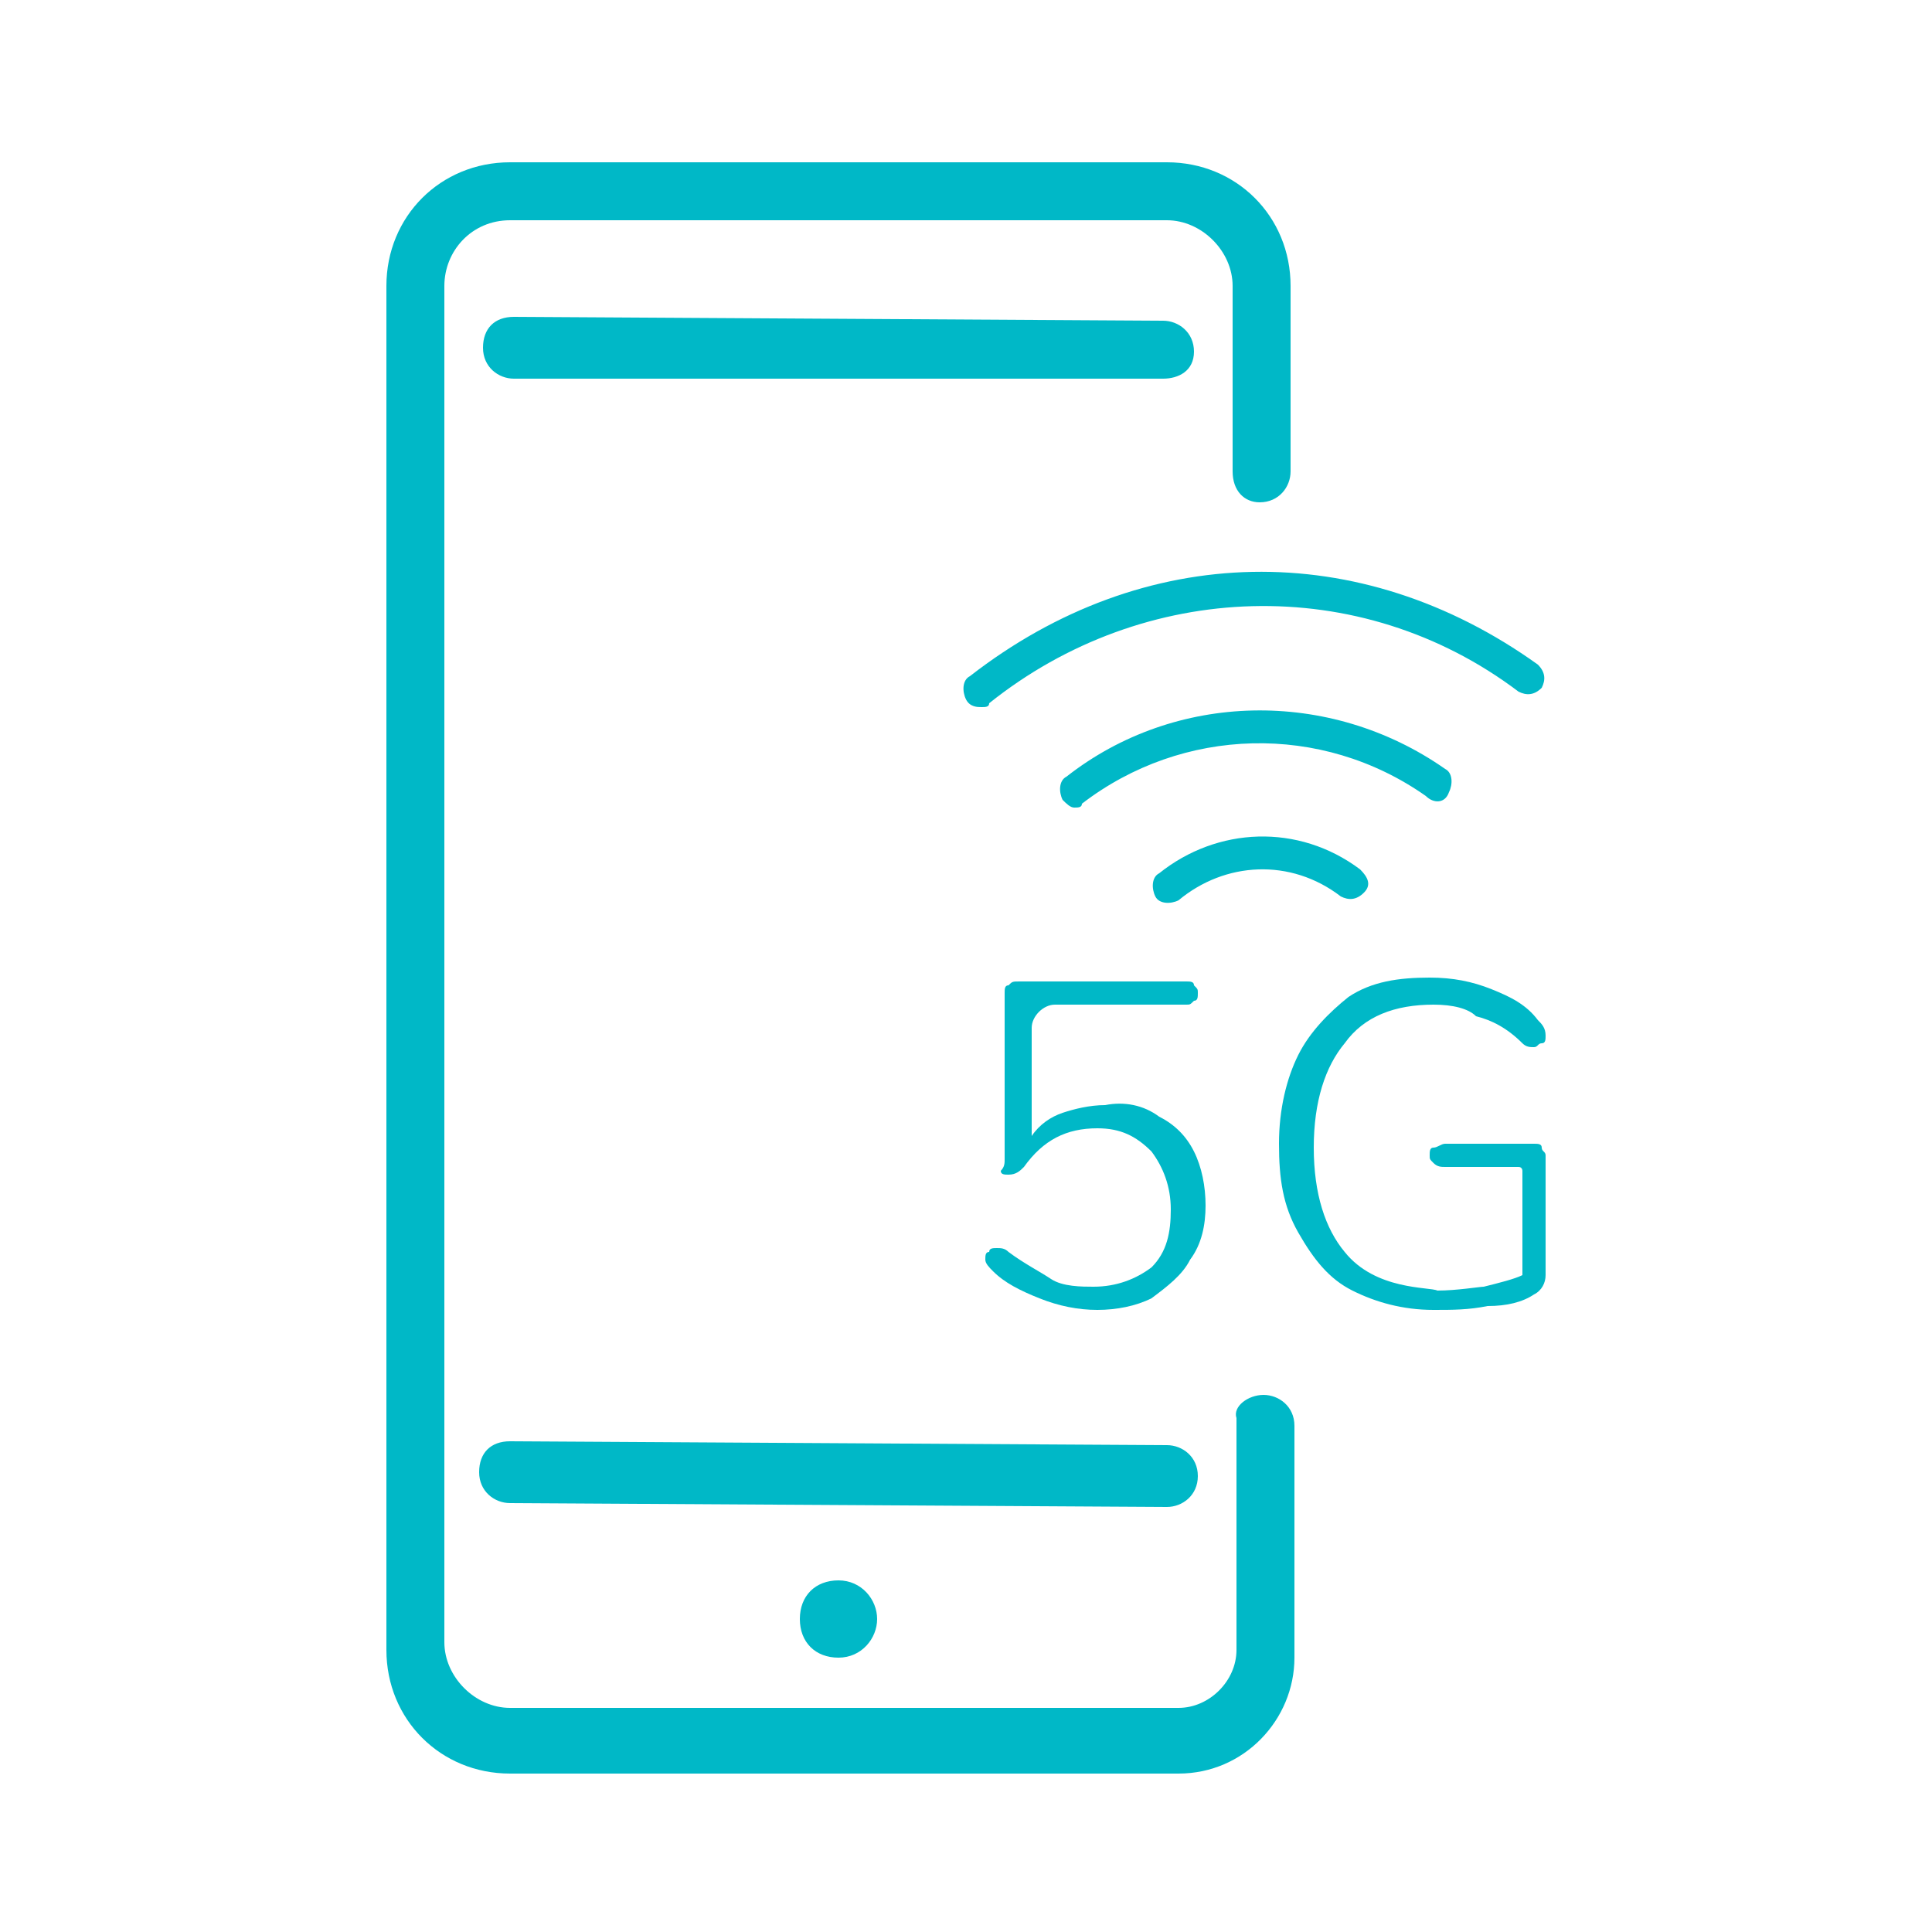 <?xml version="1.0" encoding="utf-8"?>
<!-- Generator: Adobe Illustrator 28.0.0, SVG Export Plug-In . SVG Version: 6.00 Build 0)  -->
<svg version="1.1" id="Warstwa_2" xmlns="http://www.w3.org/2000/svg" xmlns:xlink="http://www.w3.org/1999/xlink" x="0px" y="0px"
	 viewBox="0 0 50 50" style="enable-background:new 0 0 50 50;" xml:space="preserve">
<style type="text/css">
	.st0{clip-path:url(#SVGID_00000106858490271111701430000013061989705148817287_);}
	.st1{fill:#00B8C7;}
</style>
<g id="Warstwa_3">
	<g>
		<defs>
			<rect id="SVGID_1_" width="50" height="50"/>
		</defs>
		<clipPath id="SVGID_00000019669046023778002190000006969849790954098606_">
			<use xlink:href="#SVGID_1_"  style="overflow:visible;"/>
		</clipPath>
		<g style="clip-path:url(#SVGID_00000019669046023778002190000006969849790954098606_);">
			<g id="Warstwa_1-2">
				<g>
					<g>
						<g>
							<path class="st1" d="M32.7,36.1c0.4,0,0.8,0.3,0.8,0.8v6c0,1.6-1.3,3-3,3H13.2c-1.8,0-3.2-1.4-3.2-3.2V7.4
								c0-1.8,1.4-3.2,3.2-3.2h17c1.8,0,3.2,1.4,3.2,3.2v4.8c0,0.4-0.3,0.8-0.8,0.8c-0.4,0-0.7-0.3-0.7-0.8V7.4
								c0-0.9-0.8-1.7-1.7-1.7h-17c-1,0-1.7,0.8-1.7,1.7v35.1c0,0.9,0.8,1.7,1.7,1.7h17.3c0.8,0,1.5-0.7,1.5-1.5v-6
								C31.9,36.4,32.3,36.1,32.7,36.1C32.7,36.1,32.7,36.1,32.7,36.1z"/>
							<path class="st1" d="M30.2,39L30.2,39l-17-0.1c-0.4,0-0.8-0.3-0.8-0.8s0.3-0.8,0.8-0.8l0,0l17,0.1c0.4,0,0.8,0.3,0.8,0.8
								S30.6,39,30.2,39z"/>
							<path class="st1" d="M30.1,9.8L30.1,9.8L13.3,9.8c-0.4,0-0.8-0.3-0.8-0.8s0.3-0.8,0.8-0.8l0,0l16.8,0.1
								c0.4,0,0.8,0.3,0.8,0.8S30.5,9.8,30.1,9.8z"/>
							<path class="st1" d="M22.7,41.9c0,0.5-0.4,1-1,1s-1-0.4-1-1s0.4-1,1-1S22.7,41.4,22.7,41.9z"/>
						</g>
						<g id="Layer_2_00000020369636111352663160000000321773632605185209_">
							<g id="Warstwa_1-3">
								<path class="st1" d="M25.4,18.3c0.1,0,0.2,0,0.2-0.1c4-3.2,9.6-3.4,13.7-0.3c0.2,0.1,0.4,0.1,0.6-0.1
									c0.1-0.2,0.1-0.4-0.1-0.6c-4.6-3.3-10.2-3.2-14.7,0.3c-0.2,0.1-0.2,0.4-0.1,0.6C25.1,18.3,25.3,18.3,25.4,18.3z"/>
								<path class="st1" d="M30,22.6c-0.2,0.1-0.2,0.4-0.1,0.6s0.4,0.2,0.6,0.1c1.2-1,2.9-1.1,4.2-0.1c0.2,0.1,0.4,0.1,0.6-0.1
									s0.1-0.4-0.1-0.6l0,0C33.6,21.3,31.5,21.4,30,22.6L30,22.6z"/>
								<path class="st1" d="M37.5,20.5c0.1-0.2,0.1-0.5-0.1-0.6c-3-2.1-7-2-9.8,0.2c-0.2,0.1-0.2,0.4-0.1,0.6l0,0
									c0.1,0.1,0.2,0.2,0.3,0.2c0.1,0,0.2,0,0.2-0.1c2.6-2,6.2-2.1,8.9-0.2C37.1,20.8,37.4,20.8,37.5,20.5
									C37.5,20.6,37.5,20.6,37.5,20.5L37.5,20.5L37.5,20.5z"/>
							</g>
						</g>
					</g>
					<g>
						<path class="st1" d="M30,28.9c0.4,0.2,0.7,0.5,0.9,0.9c0.2,0.4,0.3,0.9,0.3,1.4s-0.1,1-0.4,1.4c-0.2,0.4-0.6,0.7-1,1
							c-0.4,0.2-0.9,0.3-1.4,0.3c-0.5,0-1-0.1-1.5-0.3c-0.5-0.2-0.9-0.4-1.2-0.7c-0.1-0.1-0.2-0.2-0.2-0.3c0-0.1,0-0.2,0.1-0.2
							c0-0.1,0.1-0.1,0.2-0.1c0.1,0,0.2,0,0.3,0.1c0.4,0.3,0.8,0.5,1.1,0.7s0.8,0.2,1.1,0.2c0.6,0,1.1-0.2,1.5-0.5
							c0.4-0.4,0.5-0.9,0.5-1.5s-0.2-1.1-0.5-1.5c-0.4-0.4-0.8-0.6-1.4-0.6c-0.8,0-1.4,0.3-1.9,1c-0.1,0.1-0.2,0.2-0.4,0.2
							c-0.1,0-0.2,0-0.2-0.1C26,30.2,26,30.1,26,30v-4.3c0-0.1,0-0.2,0.1-0.2c0.1-0.1,0.1-0.1,0.3-0.1h4.3c0.1,0,0.2,0,0.2,0.1
							c0.1,0.1,0.1,0.1,0.1,0.2c0,0.1,0,0.2-0.1,0.2c-0.1,0.1-0.1,0.1-0.2,0.1h-3.4c-0.3,0-0.6,0.3-0.6,0.6v2.8
							c0.2-0.3,0.5-0.5,0.8-0.6s0.7-0.2,1.1-0.2C29.1,28.5,29.6,28.6,30,28.9L30,28.9L30,28.9z"/>
						<path class="st1" d="M39.4,33c0-0.9,0-1.8,0-2.7c0,0,0-0.1-0.1-0.1h-1.9c-0.1,0-0.2,0-0.3-0.1c-0.1-0.1-0.1-0.1-0.1-0.2
							s0-0.2,0.1-0.2s0.2-0.1,0.3-0.1h2.3c0.1,0,0.2,0,0.2,0.1s0.1,0.1,0.1,0.2V33c0,0.2-0.1,0.4-0.3,0.5c-0.3,0.2-0.7,0.3-1.2,0.3
							c-0.5,0.1-0.9,0.1-1.4,0.1c-0.8,0-1.5-0.2-2.1-0.5s-1-0.8-1.4-1.5s-0.5-1.4-0.5-2.3s0.2-1.7,0.5-2.3c0.3-0.6,0.8-1.1,1.3-1.5
							c0.6-0.4,1.3-0.5,2.1-0.5c0.6,0,1.1,0.1,1.6,0.3s0.9,0.4,1.2,0.8c0.1,0.1,0.2,0.2,0.2,0.4c0,0.1,0,0.2-0.1,0.2
							s-0.1,0.1-0.2,0.1c-0.1,0-0.2,0-0.3-0.1c-0.4-0.4-0.8-0.6-1.2-0.7C38,26.1,37.6,26,37.1,26c-1,0-1.8,0.3-2.3,1
							c-0.5,0.6-0.8,1.5-0.8,2.7s0.3,2.1,0.8,2.7c0.8,1,2.2,0.9,2.4,1c0.5,0,1.1-0.1,1.2-0.1C38.8,33.2,39.2,33.1,39.4,33
							C39.4,33,39.4,33,39.4,33z"/>
					</g>
				</g>
			</g>
		</g>
	</g>
</g>
</svg>
